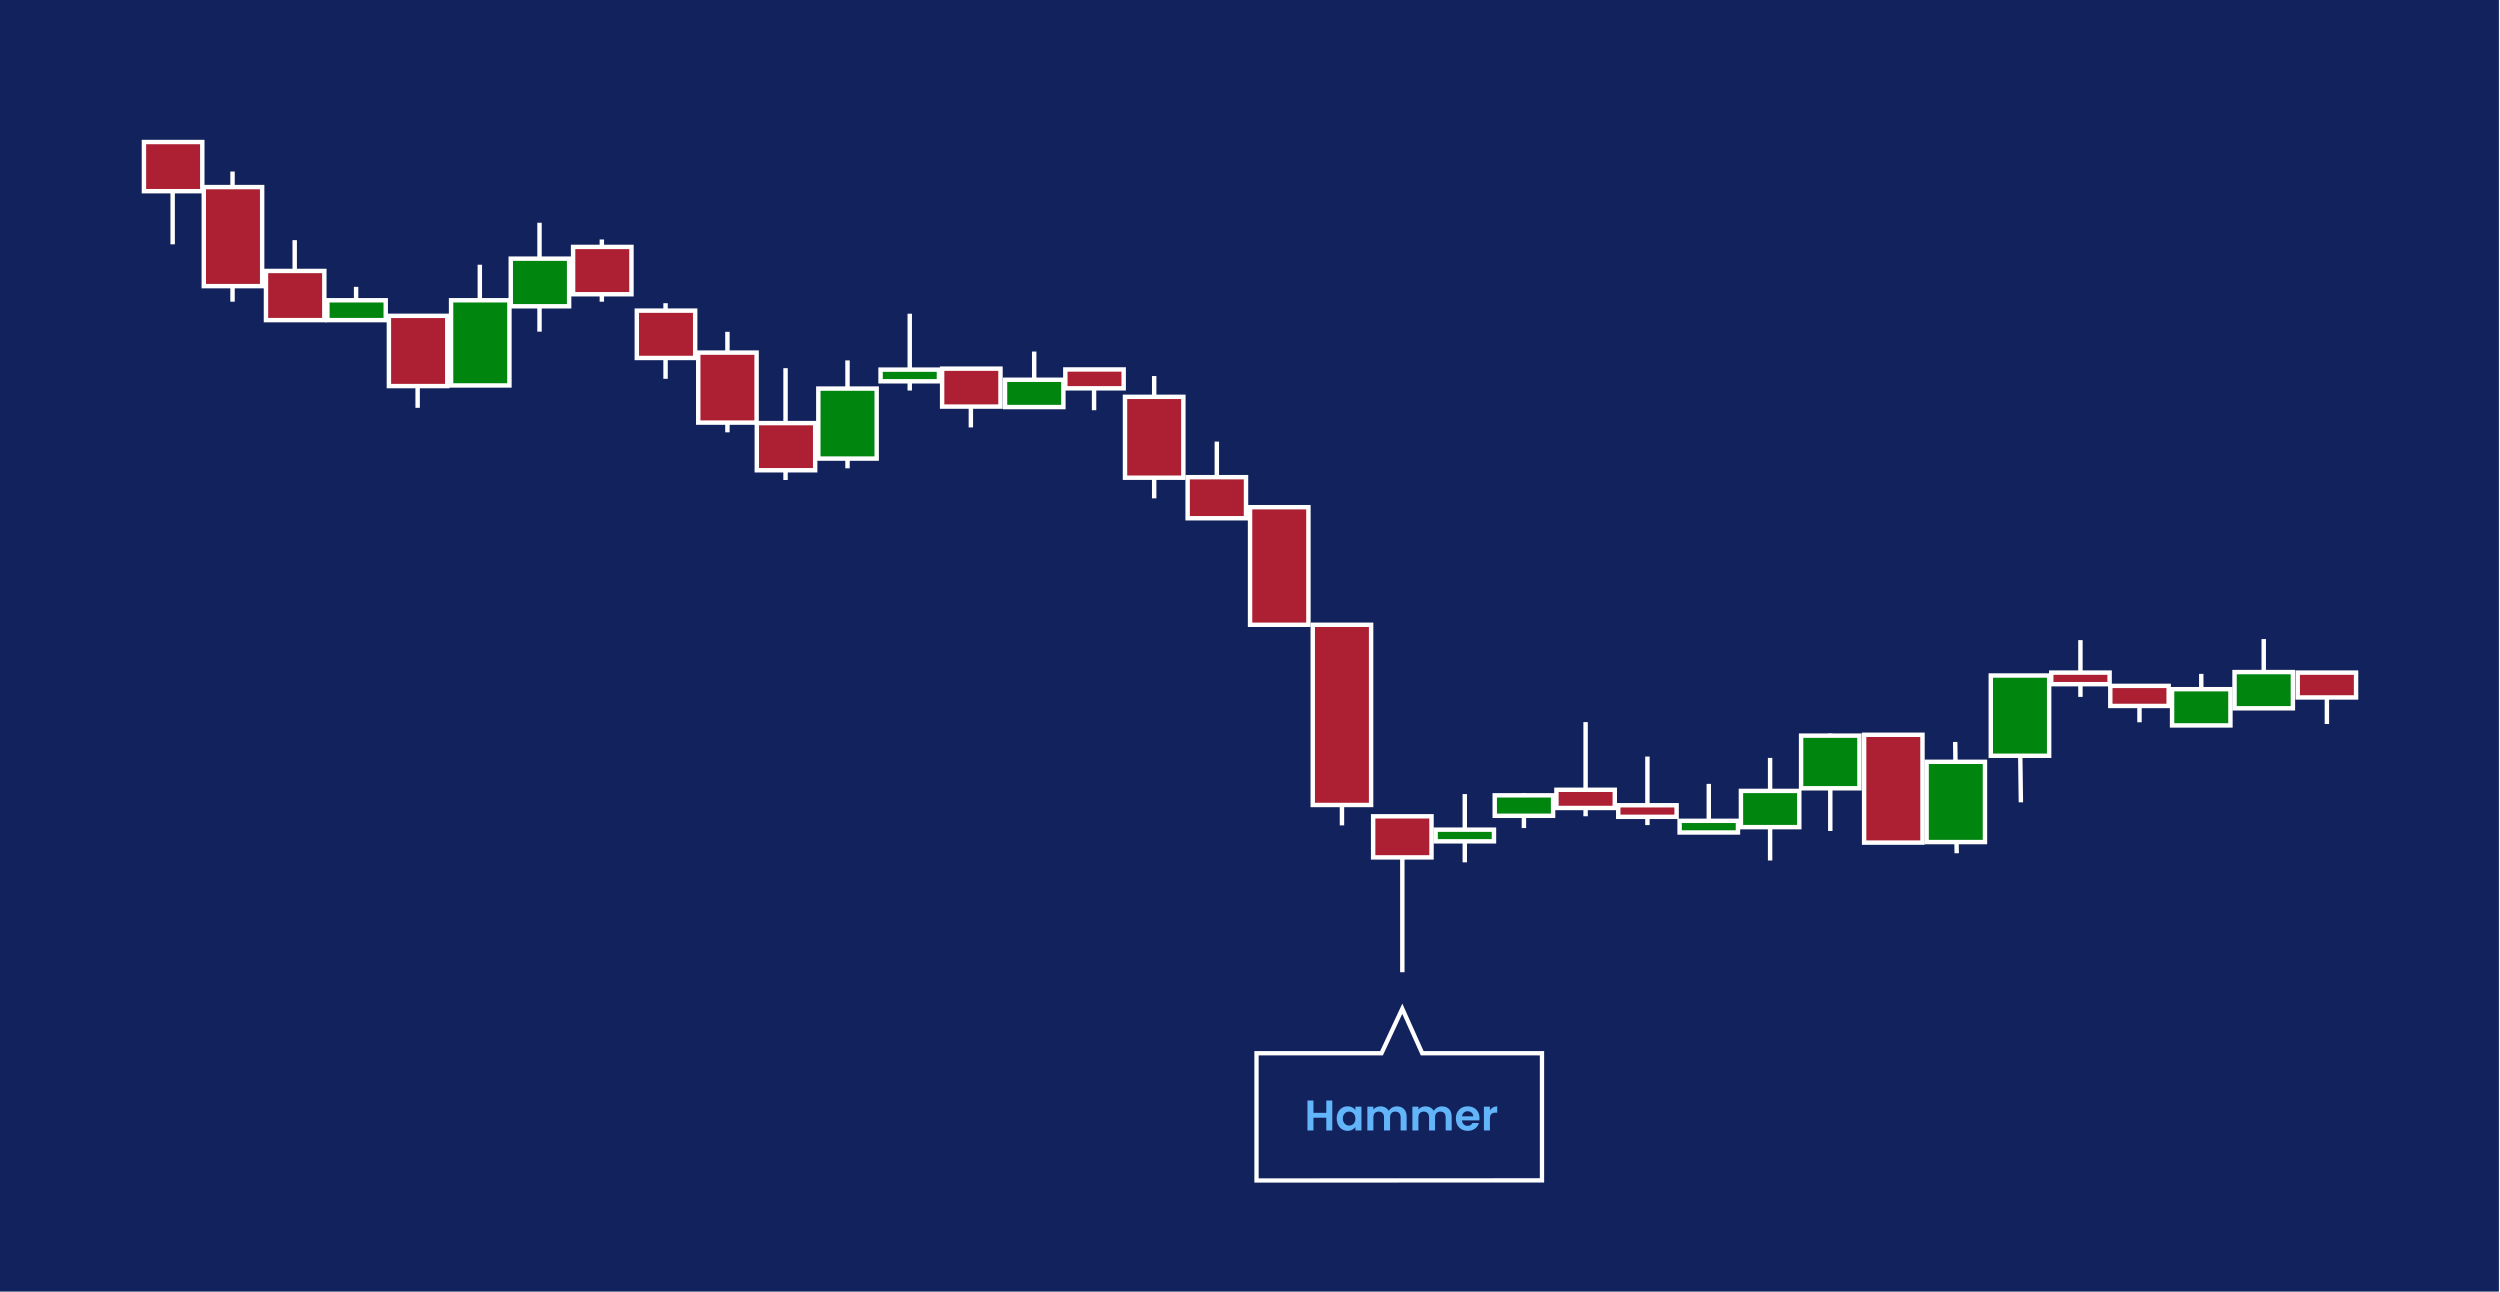 <?xml version="1.0" encoding="utf-8"?>
<!-- Generator: Adobe Illustrator 25.2.3, SVG Export Plug-In . SVG Version: 6.00 Build 0)  -->
<svg version="1.1" id="Layer_1" xmlns="http://www.w3.org/2000/svg" xmlns:xlink="http://www.w3.org/1999/xlink" x="0px" y="0px"
	 viewBox="0 0 582 300.691" style="enable-background:new 0 0 582 300.691;" xml:space="preserve">
<style type="text/css">
	.st0{fill:none;}
	.st1{fill:#FFFFFF;}
	.st2{fill:#12225C;}
	.st3{fill:#62B5F9;}
	.st4{fill:none;stroke:#FFFFFF;stroke-miterlimit:10;}
	.st5{fill:none;stroke:url(#New_Pattern_Swatch_5);stroke-width:1.03;stroke-miterlimit:10;}
	.st6{fill:#AD1F32;stroke:url(#New_Pattern_Swatch_5);stroke-width:1.03;stroke-miterlimit:10;}
	.st7{fill:#00850F;stroke:url(#New_Pattern_Swatch_5);stroke-width:1.03;stroke-miterlimit:10;}
</style>
<pattern  x="-2524.601" y="-4375.514" width="104" height="104" patternUnits="userSpaceOnUse" id="New_Pattern_Swatch_5" viewBox="0 -104 104 104" style="overflow:visible;">
	<g>
		<rect y="-104" class="st0" width="104" height="104"/>
		<rect y="-104" class="st1" width="104" height="104"/>
	</g>
</pattern>
<rect x="-0.3" y="-0.17" class="st2" width="582.045" height="301.118"/>
<g>
	<path class="st3" d="M308.76,260.207h-2.988v2.969h-1.399v-6.977h1.399v2.869h2.988v-2.869h1.399v6.977h-1.399V260.207z"/>
	<path class="st3" d="M313.711,257.548c0.89,0,1.499,0.42,1.829,0.88v-0.79h1.409v5.537h-1.409v-0.81
		c-0.33,0.479-0.96,0.899-1.839,0.899c-1.399,0-2.519-1.149-2.519-2.878C311.183,258.658,312.302,257.548,313.711,257.548z
		 M314.07,258.778c-0.749,0-1.459,0.56-1.459,1.609c0,1.049,0.71,1.648,1.459,1.648c0.771,0,1.47-0.579,1.47-1.629
		S314.841,258.778,314.07,258.778z"/>
	<path class="st3" d="M326.069,260.117c0-0.879-0.49-1.339-1.229-1.339c-0.75,0-1.239,0.46-1.239,1.339v3.059H322.2v-3.059
		c0-0.879-0.489-1.339-1.229-1.339c-0.76,0-1.249,0.46-1.249,1.339v3.059h-1.399v-5.537h1.399v0.67c0.35-0.46,0.939-0.75,1.629-0.75
		c0.859,0,1.569,0.37,1.949,1.06c0.359-0.63,1.089-1.06,1.898-1.06c1.33,0,2.27,0.84,2.27,2.369v3.248h-1.399V260.117z"/>
	<path class="st3" d="M336.548,260.117c0-0.879-0.49-1.339-1.229-1.339c-0.75,0-1.239,0.46-1.239,1.339v3.059h-1.399v-3.059
		c0-0.879-0.489-1.339-1.229-1.339c-0.76,0-1.249,0.46-1.249,1.339v3.059h-1.399v-5.537h1.399v0.67c0.35-0.46,0.939-0.75,1.629-0.75
		c0.859,0,1.569,0.37,1.949,1.06c0.359-0.63,1.089-1.06,1.898-1.06c1.33,0,2.27,0.84,2.27,2.369v3.248h-1.399V260.117z"/>
	<path class="st3" d="M341.7,263.265c-1.609,0-2.778-1.119-2.778-2.858c0-1.749,1.139-2.858,2.778-2.858
		c1.599,0,2.729,1.09,2.729,2.738c0,0.18-0.01,0.36-0.04,0.54h-4.048c0.07,0.819,0.63,1.279,1.329,1.279c0.6,0,0.93-0.3,1.109-0.67
		h1.51C343.989,262.456,343.07,263.265,341.7,263.265z M340.351,259.887h2.629c-0.021-0.729-0.6-1.189-1.319-1.189
		C340.99,258.698,340.461,259.128,340.351,259.887z"/>
	<path class="st3" d="M346.851,263.175h-1.399v-5.537h1.399v0.859c0.35-0.569,0.93-0.939,1.699-0.939v1.47h-0.37
		c-0.829,0-1.329,0.319-1.329,1.389V263.175z"/>
</g>
<polygon class="st4" points="292.517,274.814 292.517,245.189 321.618,245.189 326.455,234.834 331.086,245.189 358.973,245.189 
	358.973,274.789 "/>
<g>
	<line class="st5" x1="40.197" y1="33.035" x2="40.197" y2="56.88"/>
	<rect x="33.506" y="33.06" class="st6" width="13.588" height="11.449"/>
	<line class="st5" x1="97.225" y1="74.531" x2="97.225" y2="94.942"/>
	<rect x="90.534" y="73.527" class="st6" width="13.588" height="16.353"/>
	<line class="st5" x1="68.606" y1="55.905" x2="68.606" y2="74.549"/>
	<rect x="61.915" y="63.077" class="st6" width="13.588" height="11.449"/>
	<line class="st5" x1="82.9" y1="66.777" x2="82.9" y2="74.549"/>
	<rect x="76.21" y="69.904" class="st7" width="13.588" height="4.622"/>
	<line class="st5" x1="111.702" y1="61.629" x2="111.702" y2="70.295"/>
	<rect x="105.007" y="69.901" class="st7" width="13.588" height="19.832"/>
	<line class="st5" x1="125.599" y1="51.851" x2="125.599" y2="77.208"/>
	<rect x="118.904" y="60.215" class="st7" width="13.588" height="11.089"/>
	<line class="st5" x1="54.133" y1="39.93" x2="54.133" y2="70.235"/>
	<rect x="47.441" y="43.554" class="st6" width="13.588" height="23.057"/>
	<line class="st5" x1="140.107" y1="55.75" x2="140.107" y2="70.235"/>
	<rect x="133.415" y="57.482" class="st6" width="13.588" height="11.021"/>
	<line class="st5" x1="154.941" y1="70.583" x2="154.941" y2="88.184"/>
	<rect x="148.248" y="72.315" class="st6" width="13.588" height="11.021"/>
	<line class="st5" x1="226.017" y1="86.275" x2="226.017" y2="99.502"/>
	<rect x="219.325" y="85.823" class="st6" width="13.588" height="8.831"/>
	<line class="st5" x1="169.344" y1="77.248" x2="169.344" y2="100.649"/>
	<rect x="162.55" y="82.087" class="st6" width="13.588" height="16.298"/>
	<line class="st5" x1="268.693" y1="87.543" x2="268.693" y2="116.016"/>
	<rect x="261.898" y="92.382" class="st6" width="13.588" height="18.829"/>
	<line class="st5" x1="283.277" y1="102.804" x2="283.277" y2="120.992"/>
	<rect x="276.483" y="111.086" class="st6" width="13.588" height="9.564"/>
	<line class="st5" x1="326.462" y1="195.902" x2="326.462" y2="226.334"/>
	<rect x="319.668" y="190.036" class="st6" width="13.588" height="9.564"/>
	<line class="st5" x1="369.128" y1="168.104" x2="369.128" y2="190.026"/>
	<rect x="362.334" y="183.86" class="st6" width="13.588" height="4.238"/>
	<line class="st5" x1="383.519" y1="176.127" x2="383.519" y2="192.085"/>
	<rect x="376.727" y="187.463" class="st6" width="13.588" height="2.694"/>
	<line class="st5" x1="484.324" y1="149.019" x2="484.324" y2="162.236"/>
	<rect x="477.531" y="156.584" class="st6" width="13.588" height="2.694"/>
	<line class="st5" x1="498.07" y1="159.314" x2="498.07" y2="168.144"/>
	<rect x="491.276" y="159.672" class="st6" width="13.588" height="4.674"/>
	<line class="st5" x1="541.699" y1="156.225" x2="541.699" y2="168.542"/>
	<rect x="534.905" y="156.583" class="st6" width="13.588" height="5.783"/>
	<line class="st5" x1="312.407" y1="173.959" x2="312.407" y2="192.147"/>
	<rect x="305.607" y="145.449" class="st6" width="13.588" height="41.951"/>
	<rect x="433.967" y="171.055" class="st6" width="13.588" height="25.105"/>
	<rect x="291.012" y="118.074" class="st6" width="13.588" height="27.378"/>
	<line class="st5" x1="197.3" y1="83.899" x2="197.3" y2="109.025"/>
	<rect x="190.505" y="90.463" class="st7" width="13.588" height="16.298"/>
	<line class="st5" x1="240.761" y1="81.84" x2="240.761" y2="94.764"/>
	<rect x="233.967" y="88.404" class="st7" width="13.588" height="6.36"/>
	<line class="st5" x1="211.787" y1="73.033" x2="211.787" y2="90.916"/>
	<rect x="204.993" y="86.049" class="st7" width="13.588" height="2.717"/>
	<line class="st5" x1="341" y1="184.854" x2="341" y2="200.753"/>
	<rect x="334.207" y="193.146" class="st7" width="13.588" height="2.717"/>
	<line class="st5" x1="397.804" y1="182.485" x2="397.804" y2="193.565"/>
	<rect x="391.01" y="191.087" class="st7" width="13.588" height="2.717"/>
	<line class="st5" x1="354.767" y1="184.676" x2="354.767" y2="192.772"/>
	<rect x="347.973" y="185.152" class="st7" width="13.588" height="4.765"/>
	<line class="st5" x1="412.081" y1="176.44" x2="412.081" y2="200.326"/>
	<rect x="405.285" y="184.121" class="st7" width="13.588" height="8.435"/>
	<line class="st5" x1="512.453" y1="156.879" x2="512.453" y2="168.542"/>
	<rect x="505.657" y="160.442" class="st7" width="13.588" height="8.435"/>
	<line class="st5" x1="526.996" y1="148.776" x2="526.996" y2="160.439"/>
	<rect x="520.2" y="156.458" class="st7" width="13.588" height="8.435"/>
	<line class="st5" x1="455.17" y1="172.727" x2="455.52" y2="198.635"/>
	<rect x="448.513" y="177.347" class="st7" width="13.588" height="18.686"/>
	<line class="st5" x1="470.112" y1="160.874" x2="470.462" y2="186.783"/>
	<rect x="463.455" y="157.258" class="st7" width="13.588" height="18.686"/>
	<line class="st5" x1="426.091" y1="170.778" x2="426.091" y2="193.449"/>
	<rect x="419.294" y="171.257" class="st7" width="13.588" height="12.257"/>
	<line class="st5" x1="182.875" y1="85.71" x2="182.875" y2="111.741"/>
	<rect x="176.182" y="98.499" class="st6" width="13.588" height="10.978"/>
	<line class="st5" x1="254.697" y1="95.501" x2="254.697" y2="89.834"/>
	<rect x="248.006" y="86.009" class="st6" width="13.588" height="4.393"/>
</g>
</svg>
